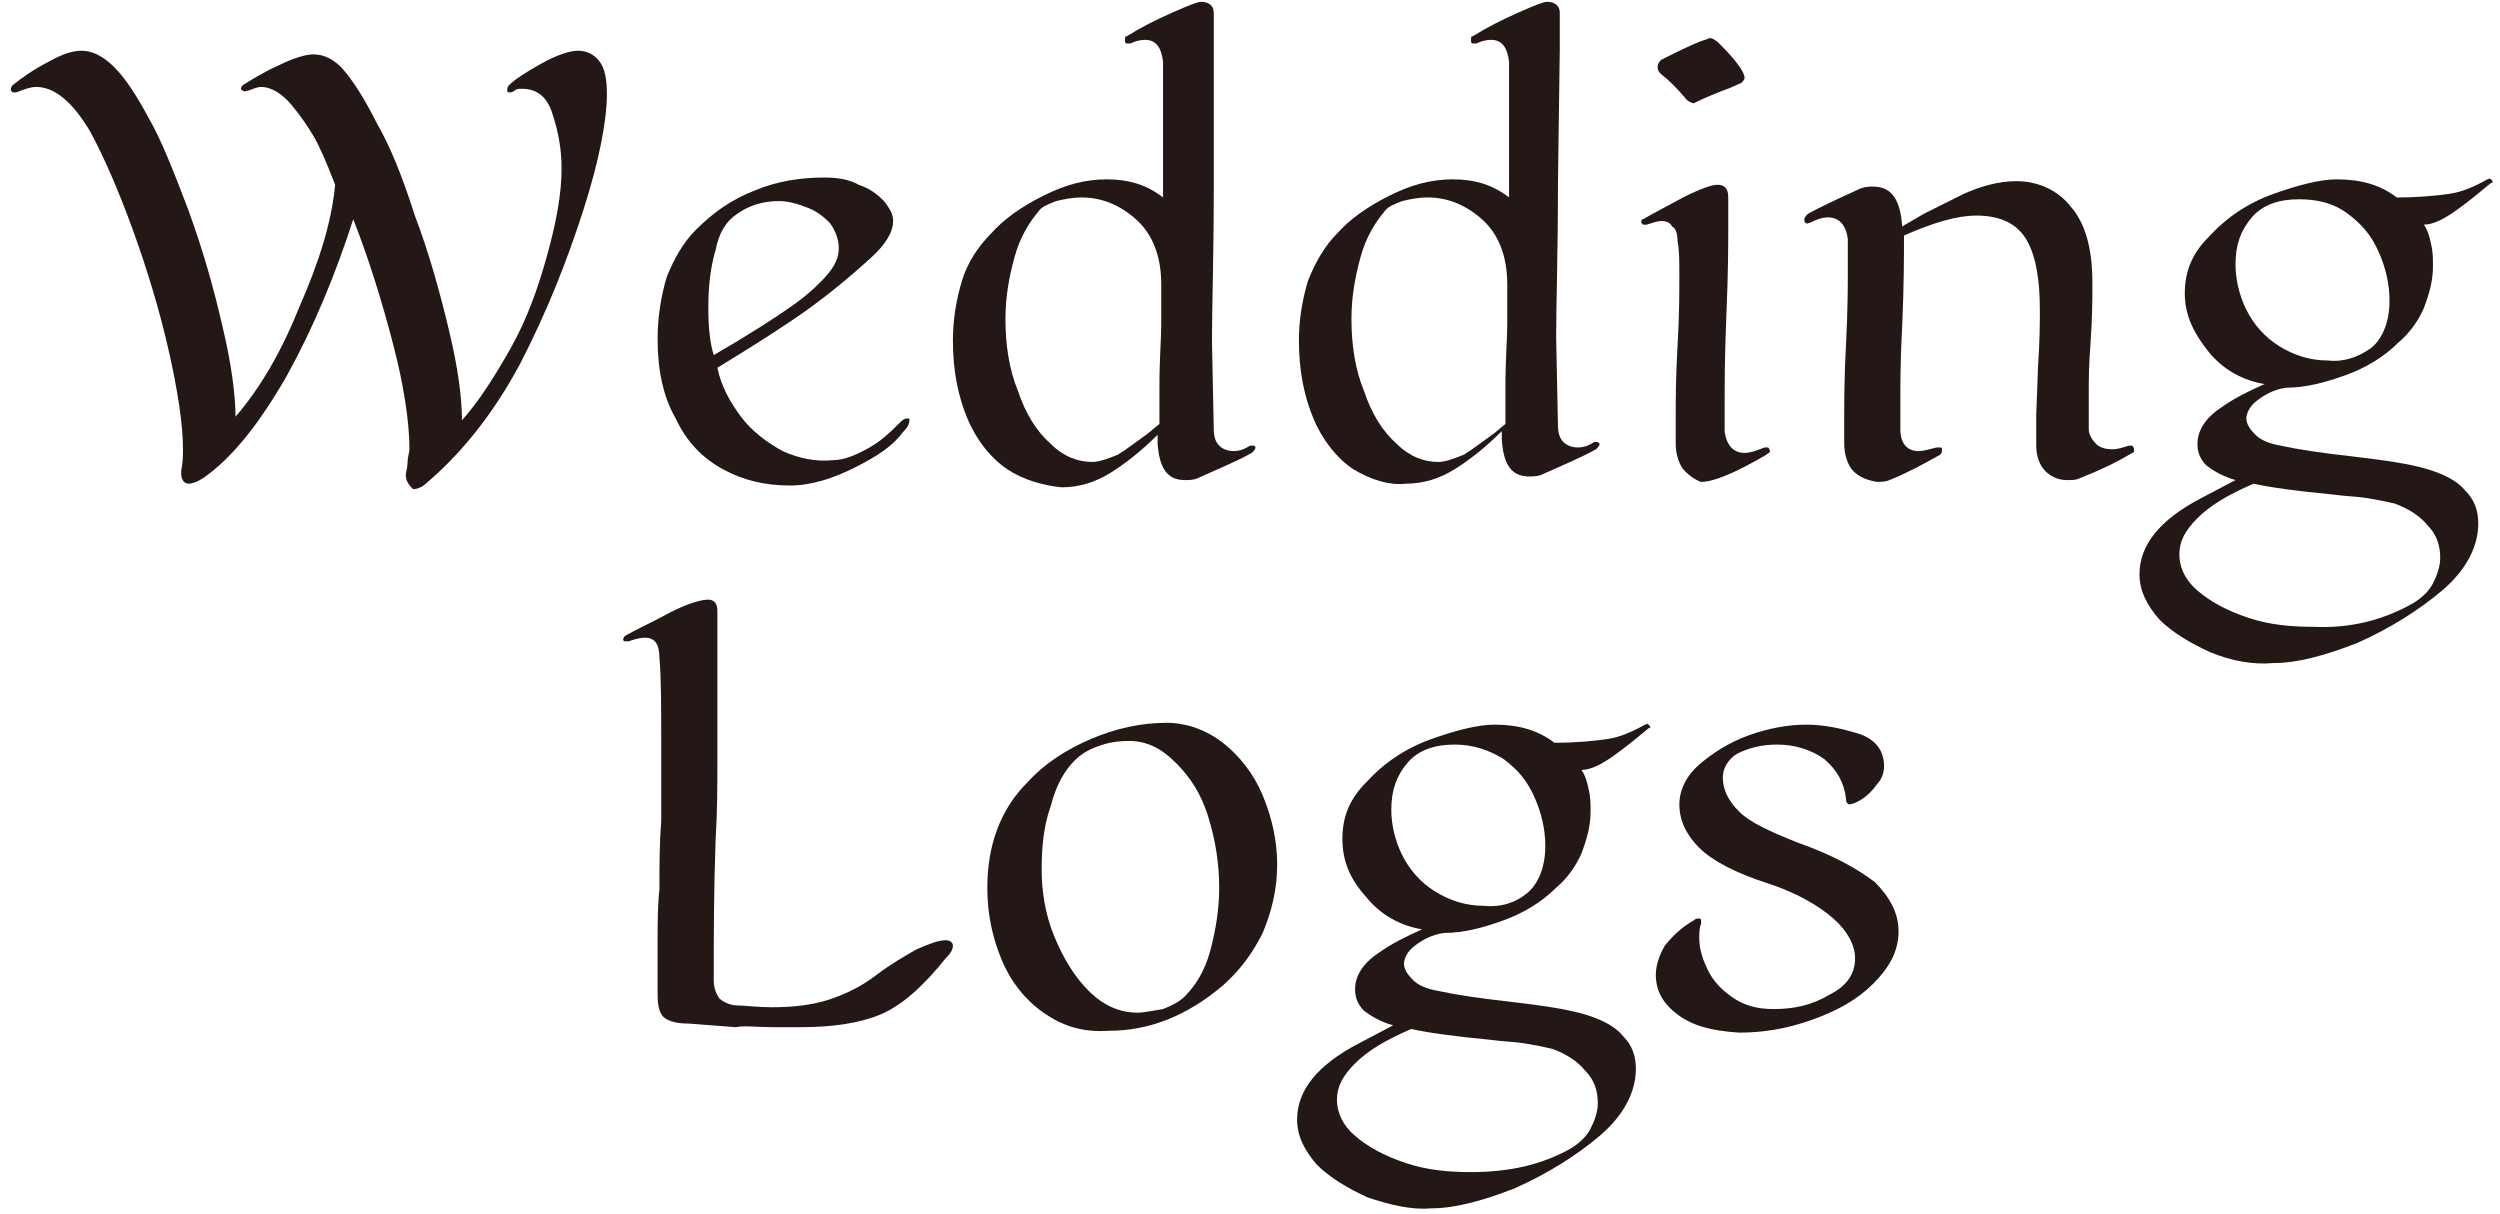 <?xml version="1.0" encoding="utf-8"?>
<!-- Generator: Adobe Illustrator 27.9.6, SVG Export Plug-In . SVG Version: 9.03 Build 54986)  -->
<svg version="1.1" id="レイヤー_1" xmlns="http://www.w3.org/2000/svg" xmlns:xlink="http://www.w3.org/1999/xlink" x="0px"
	 y="0px" viewBox="0 0 138 67" style="enable-background:new 0 0 138 67;" xml:space="preserve">
<style type="text/css">
	.st0{fill:#231815;}
	.st1{fill:none;}
</style>
<g>
	<path class="st0" d="M22.4,26.2c0-0.1,0.1-0.4,0.1-0.7c0-0.3,0.1-0.5,0.1-0.7c0-1.5-0.3-3.5-0.9-5.8c-0.6-2.3-1.3-4.6-2.2-6.9
		c-1,3.1-2.2,6-3.7,8.7c-1.5,2.6-3,4.5-4.6,5.6c-0.3,0.2-0.6,0.3-0.8,0.3c-0.1,0-0.3-0.1-0.3-0.2c-0.1-0.1-0.1-0.3-0.1-0.5
		c0.1-0.5,0.1-0.9,0.1-1.2c0-1.4-0.3-3.3-0.8-5.5s-1.2-4.5-2-6.7c-0.8-2.2-1.6-4-2.3-5.3c-1-1.7-2-2.5-3-2.5c-0.3,0-0.6,0.1-1.1,0.3
		c-0.1,0-0.1,0-0.2,0c0,0-0.1-0.1-0.1-0.1c0-0.1,0-0.2,0.1-0.3c0.5-0.4,1.2-0.9,2-1.3C3.4,3,4,2.8,4.5,2.8c0.6,0,1.2,0.3,1.8,0.9
		c0.6,0.6,1.2,1.5,1.9,2.8c0.7,1.2,1.4,3,2.2,5.1c0.8,2.2,1.4,4.3,1.9,6.5c0.5,2.1,0.7,3.8,0.7,4.9c1.3-1.5,2.5-3.5,3.5-6
		c1.1-2.5,1.8-4.7,2-6.8C18,8.9,17.6,8,17.3,7.5c-0.3-0.5-0.7-1.1-1.2-1.7c-0.5-0.6-1.1-1-1.7-1c-0.2,0-0.4,0.1-0.7,0.2
		c-0.1,0-0.2,0.1-0.3,0S13.3,5,13.3,4.9c0,0,0-0.1,0.1-0.2c0.5-0.3,1.1-0.7,2-1.1c0.8-0.4,1.5-0.6,1.9-0.6c0.6,0,1.2,0.3,1.7,0.9
		c0.5,0.6,1.1,1.5,1.8,2.9c0.7,1.2,1.4,2.9,2.1,5.1c0.8,2.1,1.4,4.3,1.9,6.4c0.5,2.1,0.7,3.7,0.7,4.9c0.9-1,1.8-2.4,2.7-4
		s1.5-3.3,2-5.1c0.5-1.8,0.8-3.4,0.8-4.8c0-1.1-0.2-2.1-0.5-3c-0.3-1-0.9-1.4-1.7-1.4c-0.1,0-0.3,0-0.4,0.1
		c-0.1,0.1-0.2,0.1-0.3,0.1c-0.1,0-0.1-0.1-0.1-0.1c0-0.1,0-0.2,0.1-0.3c0.3-0.3,0.9-0.7,1.8-1.2c0.9-0.5,1.6-0.7,2-0.7
		c0.5,0,0.9,0.2,1.2,0.6c0.3,0.4,0.4,1,0.4,1.8c0,1.4-0.4,3.6-1.3,6.4s-2,5.6-3.5,8.5c-1.5,2.8-3.3,5-5.2,6.6
		c-0.2,0.2-0.5,0.3-0.7,0.3C22.5,26.7,22.4,26.5,22.4,26.2z"/>
	<path class="st0" d="M39.9,25.9c-1.1-0.6-2-1.5-2.6-2.8c-0.7-1.2-1-2.7-1-4.4c0-1.2,0.2-2.4,0.5-3.4c0.4-1,0.9-1.9,1.6-2.6
		c1-1,2-1.7,3.3-2.2c1.2-0.5,2.5-0.7,3.8-0.7c0.7,0,1.4,0.1,1.9,0.4c0.6,0.2,1,0.5,1.4,0.9c0.3,0.4,0.5,0.7,0.5,1.1
		c0,0.6-0.4,1.3-1.3,2.1c-1.1,1-2.2,1.9-3.3,2.7c-1.1,0.8-2.8,1.9-5.1,3.3c0.2,1,0.7,1.9,1.3,2.7c0.6,0.8,1.4,1.4,2.3,1.9
		c0.9,0.4,1.8,0.6,2.8,0.5c0.6,0,1.3-0.3,2-0.7c0.7-0.4,1.2-0.9,1.6-1.3c0.2-0.2,0.3-0.3,0.5-0.3c0.1,0,0.1,0,0.1,0.1
		c0,0.2-0.1,0.4-0.4,0.7c-0.5,0.7-1.4,1.3-2.6,1.9s-2.4,1-3.6,1C42.2,26.8,41,26.5,39.9,25.9z M43.7,16.9c1-0.7,1.7-1.4,2.1-1.9
		c0.3-0.4,0.5-0.8,0.5-1.3c0-0.5-0.2-1-0.5-1.4c-0.4-0.4-0.8-0.7-1.4-0.9c-0.5-0.2-1-0.3-1.4-0.3c-0.8,0-1.6,0.2-2.3,0.7
		c-0.6,0.4-1,1-1.2,2c-0.3,1-0.4,2.1-0.4,3.2c0,1.1,0.1,2,0.3,2.6C41.3,18.5,42.7,17.6,43.7,16.9z"/>
	<path class="st0" d="M55.6,25.9c-0.9-0.6-1.7-1.6-2.2-2.8c-0.5-1.2-0.8-2.6-0.8-4.3c0-1.2,0.2-2.3,0.5-3.3s0.9-1.9,1.6-2.6
		c0.7-0.8,1.7-1.5,2.9-2.1c1.2-0.6,2.3-0.9,3.5-0.9c1.2,0,2.2,0.3,3.1,1l0-7.5c-0.1-0.8-0.4-1.2-1-1.2c-0.3,0-0.6,0.1-0.8,0.2
		c-0.1,0-0.1,0-0.2,0c-0.1,0-0.1-0.1-0.1-0.2c0-0.1,0-0.2,0.1-0.2c0.8-0.5,1.6-0.9,2.5-1.3s1.4-0.6,1.6-0.6c0.4,0,0.7,0.2,0.7,0.6v2
		L67,10.3c0,3.9-0.1,6.7-0.1,8.5l0.1,4.9c0,0.4,0.1,0.7,0.3,0.9c0.2,0.2,0.5,0.3,0.8,0.3c0.3,0,0.6-0.1,0.9-0.3c0.1,0,0.2,0,0.2,0
		c0.1,0,0.1,0.1,0.1,0.1c0,0.1-0.1,0.2-0.2,0.3c-0.9,0.5-1.9,0.9-3,1.4c-0.2,0.1-0.5,0.1-0.7,0.1c-1,0-1.4-0.7-1.5-2v-0.5
		c-0.9,0.9-1.8,1.6-2.6,2.1s-1.7,0.8-2.7,0.8C57.6,26.8,56.5,26.5,55.6,25.9z M61.7,25.1c0.5-0.3,1-0.7,1.7-1.2l0.6-0.5l0-2
		c0-1.6,0.1-2.7,0.1-3.5l0-2.2c0-1.6-0.5-2.8-1.4-3.6c-0.9-0.8-1.9-1.2-3-1.2c-0.5,0-1,0.1-1.4,0.2c-0.5,0.2-0.8,0.3-1,0.6
		c-0.5,0.6-1,1.4-1.3,2.5c-0.3,1.1-0.5,2.2-0.5,3.4c0,1.4,0.2,2.8,0.7,4c0.4,1.2,1,2.2,1.8,2.9c0.7,0.7,1.5,1,2.3,1
		C60.7,25.5,61.2,25.3,61.7,25.1z"/>
	<path class="st0" d="M74.7,25.9c-0.9-0.6-1.7-1.6-2.2-2.8c-0.5-1.2-0.8-2.6-0.8-4.3c0-1.2,0.2-2.3,0.5-3.3c0.4-1,0.9-1.9,1.6-2.6
		c0.7-0.8,1.7-1.5,2.9-2.1c1.2-0.6,2.3-0.9,3.5-0.9c1.2,0,2.2,0.3,3.1,1l0-7.5c-0.1-0.8-0.4-1.2-1-1.2c-0.3,0-0.6,0.1-0.8,0.2
		c-0.1,0-0.1,0-0.2,0c-0.1,0-0.1-0.1-0.1-0.2c0-0.1,0-0.2,0.1-0.2c0.8-0.5,1.6-0.9,2.5-1.3c0.9-0.4,1.4-0.6,1.6-0.6
		c0.4,0,0.7,0.2,0.7,0.6v2l-0.1,7.4c0,3.9-0.1,6.7-0.1,8.5l0.1,4.9c0,0.4,0.1,0.7,0.3,0.9s0.5,0.3,0.8,0.3c0.3,0,0.6-0.1,0.9-0.3
		c0.1,0,0.2,0,0.2,0s0.1,0.1,0.1,0.1c0,0.1-0.1,0.2-0.2,0.3c-0.9,0.5-1.9,0.9-3,1.4c-0.2,0.1-0.5,0.1-0.7,0.1c-1,0-1.4-0.7-1.5-2
		v-0.5c-0.9,0.9-1.8,1.6-2.6,2.1s-1.7,0.8-2.7,0.8C76.7,26.8,75.7,26.5,74.7,25.9z M80.8,25.1c0.5-0.3,1-0.7,1.7-1.2l0.6-0.5l0-2
		c0-1.6,0.1-2.7,0.1-3.5l0-2.2c0-1.6-0.5-2.8-1.4-3.6c-0.9-0.8-1.9-1.2-3-1.2c-0.5,0-1,0.1-1.4,0.2c-0.5,0.2-0.8,0.3-1,0.6
		c-0.5,0.6-1,1.4-1.3,2.5c-0.3,1.1-0.5,2.2-0.5,3.4c0,1.4,0.2,2.8,0.7,4c0.4,1.2,1,2.2,1.8,2.9c0.7,0.7,1.5,1,2.3,1
		C79.8,25.5,80.3,25.3,80.8,25.1z"/>
	<path class="st0" d="M93,26c-0.3-0.3-0.5-0.9-0.5-1.5c0-0.3,0-0.8,0-1.5c0-0.9,0-2.2,0.1-3.9c0.1-1.7,0.1-3,0.1-3.8
		c0-0.9,0-1.5-0.1-2c0-0.4-0.1-0.7-0.3-0.8c-0.1-0.2-0.3-0.3-0.6-0.3c-0.2,0-0.5,0.1-0.8,0.2c-0.1,0-0.1,0-0.2,0
		c0,0-0.1-0.1-0.1-0.1c0-0.1,0-0.2,0.1-0.2c0.5-0.3,1.3-0.7,2.2-1.2c1-0.5,1.6-0.7,1.9-0.7c0.4,0,0.6,0.2,0.6,0.7c0,0.3,0,0.7,0,1.4
		c0,1.1,0,2.7-0.1,5c-0.1,2.3-0.1,4-0.1,5c0,0.7,0,1.2,0,1.5c0.1,0.8,0.5,1.2,1.1,1.2c0.3,0,0.6-0.1,1.1-0.3c0.1,0,0.2,0,0.2,0
		s0.1,0.1,0.1,0.2c0,0.1-0.1,0.1-0.2,0.2c-1.7,1-2.9,1.5-3.6,1.5C93.6,26.5,93.3,26.3,93,26z M93.5,5.7c-0.1,0-0.3-0.1-0.4-0.2
		c-0.5-0.6-1-1.1-1.4-1.4c-0.1-0.1-0.2-0.2-0.2-0.4c0-0.2,0.1-0.3,0.2-0.4c1-0.5,1.8-0.9,2.4-1.1c0.1,0,0.2-0.1,0.3-0.1
		c0.1,0,0.3,0.1,0.5,0.3c1,1,1.4,1.6,1.4,1.9c0,0.1-0.1,0.2-0.2,0.3C96,4.6,95.7,4.8,95.1,5c-0.5,0.2-1,0.4-1.4,0.6L93.5,5.7z"/>
	<path class="st0" d="M102.3,26c-0.3-0.3-0.5-0.9-0.5-1.5c0-0.3,0-0.7,0-1.3c0-1,0-2.4,0.1-4.2c0.1-1.9,0.1-3.3,0.1-4.2v-0.8
		c0-0.4,0-0.7,0-0.8c-0.1-0.8-0.5-1.2-1.1-1.2c-0.3,0-0.6,0.1-1,0.3c-0.1,0-0.2,0.1-0.2,0c-0.1,0-0.1-0.1-0.1-0.2
		c0-0.1,0.1-0.2,0.2-0.3c1.3-0.7,2.3-1.1,2.9-1.4c0.3-0.1,0.5-0.1,0.7-0.1c1,0,1.5,0.7,1.6,2.2l1.2-0.7c1.2-0.6,2-1,2.2-1.1
		c0.9-0.4,1.9-0.7,2.9-0.7c1.2,0,2.3,0.5,3,1.4c0.8,0.9,1.2,2.3,1.2,4.2c0,0.8,0,1.9-0.1,3.3c-0.1,1.3-0.1,2.1-0.1,2.6v1.2
		c0,0.5,0,0.8,0,1c0,0.3,0.2,0.6,0.4,0.8c0.2,0.2,0.5,0.3,0.9,0.3c0.3,0,0.6-0.1,0.9-0.2c0.1,0,0.2,0,0.2,0c0,0,0.1,0.1,0.1,0.2
		c0,0.1,0,0.2-0.1,0.2c-1,0.6-1.9,1-2.9,1.4c-0.2,0.1-0.4,0.1-0.7,0.1c-0.5,0-0.9-0.2-1.2-0.5c-0.3-0.3-0.5-0.8-0.5-1.4
		c0-0.3,0-0.7,0-0.9c0-0.3,0-0.5,0-0.8l0.1-2.7c0.1-1.4,0.1-2.4,0.1-3.1c0-1.6-0.2-2.9-0.7-3.8s-1.4-1.4-2.8-1.4
		c-1.1,0-2.4,0.4-4,1.1c0,1.1,0,2.8-0.1,5c-0.1,1.8-0.1,3.2-0.1,4.1c0,0.7,0,1.2,0,1.6c0,0.8,0.4,1.2,1,1.2c0.3,0,0.6-0.1,1-0.2
		c0.1,0,0.1,0,0.2,0s0.1,0.1,0.1,0.1c0,0.1,0,0.2-0.1,0.3c-0.9,0.5-1.8,1-2.8,1.4c-0.2,0.1-0.5,0.1-0.7,0.1
		C103,26.5,102.6,26.3,102.3,26z"/>
	<path class="st0" d="M122,36c-1.1-0.5-2.1-1.1-2.8-1.8c-0.7-0.8-1.1-1.6-1.1-2.5c0-1.6,1.1-3,3.4-4.2l1.9-1
		c-0.7-0.2-1.2-0.5-1.6-0.8c-0.4-0.4-0.5-0.8-0.5-1.2c0-0.7,0.4-1.4,1.3-2c0.7-0.5,1.5-0.9,2.4-1.3c-1.2-0.2-2.3-0.8-3.1-1.8
		s-1.3-2-1.3-3.2c0-1.2,0.4-2.2,1.3-3.1c1-1.1,2.2-1.9,3.6-2.4c1.4-0.5,2.6-0.8,3.5-0.8c1.3,0,2.4,0.3,3.3,1c1.2,0,2.2-0.1,2.9-0.2
		c0.7-0.1,1.4-0.4,2.1-0.8c0.1,0,0.1-0.1,0.2,0s0.1,0.1,0.1,0.1c0,0,0,0.1-0.1,0.1c-0.6,0.5-1.2,1-1.9,1.5c-0.7,0.5-1.3,0.8-1.8,0.8
		c0.2,0.3,0.3,0.6,0.4,1.1c0.1,0.4,0.1,0.8,0.1,1.2c0,0.8-0.2,1.5-0.5,2.3c-0.3,0.7-0.8,1.4-1.4,1.9c-0.8,0.8-1.8,1.4-2.9,1.8
		c-1.1,0.4-2.2,0.7-3.3,0.7c-0.7,0.1-1.2,0.4-1.6,0.7s-0.6,0.7-0.6,1c0,0.3,0.2,0.6,0.5,0.9c0.3,0.3,0.8,0.5,1.4,0.6
		c0.9,0.2,2.2,0.4,4,0.6c1.7,0.2,3.1,0.4,4.1,0.7c1,0.3,1.7,0.7,2.1,1.2c0.5,0.5,0.7,1.1,0.7,1.8c0,1.3-0.7,2.6-2,3.7
		s-2.9,2.1-4.7,2.9c-1.8,0.7-3.3,1.1-4.6,1.1C124.4,36.7,123.2,36.5,122,36z M133.2,33.3c0.5-0.3,0.9-0.7,1.1-1.1s0.4-0.9,0.4-1.4
		c0-0.7-0.2-1.3-0.7-1.8c-0.4-0.5-1-0.9-1.8-1.2c-0.4-0.1-0.9-0.2-1.5-0.3c-0.6-0.1-1.2-0.1-1.9-0.2c-2.1-0.2-3.5-0.4-4.4-0.6
		c-1.4,0.6-2.4,1.2-3.1,1.9c-0.7,0.7-1,1.3-1,2c0,0.7,0.3,1.4,1,2s1.6,1.1,2.8,1.5c1.2,0.4,2.4,0.5,3.6,0.5
		C129.8,34.7,131.6,34.2,133.2,33.3z M130.9,19.2c0.6-0.5,1-1.4,1-2.6c0-0.9-0.2-1.8-0.6-2.7c-0.4-0.9-0.9-1.5-1.7-2.1
		s-1.7-0.8-2.7-0.8c-1.1,0-2,0.3-2.6,1s-0.9,1.5-0.9,2.6c0,0.8,0.2,1.7,0.6,2.5c0.4,0.8,1,1.5,1.8,2c0.8,0.5,1.7,0.8,2.7,0.8
		C129.4,20,130.2,19.7,130.9,19.2z"/>
	<path class="st0" d="M36.7,56.2c-0.3-0.2-0.4-0.7-0.4-1.3c0-1,0-2,0-2.9c0-1,0-2,0.1-2.9c0-1.3,0-2.5,0.1-3.8c0-1.3,0-2.6,0-3.9
		c0-2.3,0-4-0.1-5.1c0-0.8-0.3-1.1-0.8-1.1c-0.3,0-0.6,0.1-0.9,0.2c-0.1,0-0.1,0-0.2,0c-0.1,0-0.1-0.1-0.1-0.1s0-0.1,0.1-0.2
		c0.7-0.4,1.6-0.8,2.5-1.3c1-0.5,1.7-0.7,2.1-0.7c0.3,0,0.5,0.2,0.5,0.6l0,3.7c0,1.4,0,2.9,0,4.4c0,1.5,0,3-0.1,4.6
		c-0.1,2.8-0.1,5.3-0.1,7.7c0,0.4,0.1,0.7,0.3,1c0.2,0.2,0.6,0.4,1,0.4c0.4,0,1.1,0.1,1.9,0.1c1.1,0,2.1-0.1,3.1-0.4
		c0.9-0.3,1.8-0.7,2.7-1.4c0.8-0.6,1.5-1,2.2-1.4c0.7-0.3,1.2-0.5,1.6-0.5c0.2,0,0.4,0.1,0.4,0.3s-0.1,0.4-0.4,0.7
		c-1.2,1.5-2.4,2.6-3.6,3.1c-1.2,0.5-2.7,0.7-4.4,0.7l-1.5,0c-1,0-1.6-0.1-2.1,0L38,56.5C37.4,56.5,37,56.4,36.7,56.2z"/>
	<path class="st0" d="M57.6,55.9c-1-0.7-1.8-1.7-2.3-2.9c-0.5-1.2-0.8-2.5-0.8-4c0-2.3,0.7-4.3,2.2-5.8c0.9-1,2.1-1.8,3.5-2.4
		c1.4-0.6,2.8-0.9,4.2-0.9c1.1,0,2.2,0.4,3.1,1.1c0.9,0.7,1.7,1.7,2.2,2.9s0.8,2.5,0.8,3.8c0,1.4-0.3,2.6-0.8,3.8
		c-0.6,1.2-1.3,2.1-2.2,2.9c-2,1.7-4.1,2.5-6.3,2.5C59.7,57,58.6,56.6,57.6,55.9z M64.2,55.7c0.5-0.2,0.9-0.4,1.2-0.7
		c0.6-0.6,1.1-1.4,1.4-2.5c0.3-1.1,0.5-2.3,0.5-3.5c0-1.3-0.2-2.6-0.6-3.9s-1-2.2-1.8-3c-0.8-0.8-1.6-1.2-2.6-1.2
		c-0.6,0-1.2,0.1-1.7,0.3c-0.6,0.2-1,0.5-1.3,0.8c-0.5,0.5-1,1.3-1.3,2.5c-0.4,1.1-0.5,2.3-0.5,3.5c0,1.2,0.2,2.5,0.7,3.7
		c0.5,1.2,1.1,2.2,1.9,3c0.8,0.8,1.7,1.2,2.7,1.2C63.1,55.9,63.6,55.8,64.2,55.7z"/>
	<path class="st0" d="M75.5,66.1c-1.1-0.5-2.1-1.1-2.8-1.8c-0.7-0.8-1.1-1.6-1.1-2.5c0-1.6,1.1-3,3.4-4.2l1.9-1
		c-0.7-0.2-1.2-0.5-1.6-0.8c-0.4-0.4-0.5-0.8-0.5-1.2c0-0.7,0.4-1.4,1.3-2c0.7-0.5,1.5-0.9,2.4-1.3c-1.2-0.2-2.3-0.8-3.1-1.8
		c-0.9-1-1.3-2-1.3-3.2c0-1.2,0.4-2.2,1.3-3.1c1-1.1,2.2-1.9,3.6-2.4c1.4-0.5,2.6-0.8,3.5-0.8c1.3,0,2.4,0.3,3.3,1
		c1.2,0,2.2-0.1,2.9-0.2c0.7-0.1,1.4-0.4,2.1-0.8c0.1,0,0.1-0.1,0.2,0s0.1,0.1,0.1,0.1c0,0,0,0.1-0.1,0.1c-0.6,0.5-1.2,1-1.9,1.5
		c-0.7,0.5-1.3,0.8-1.8,0.8c0.2,0.3,0.3,0.6,0.4,1.1c0.1,0.4,0.1,0.8,0.1,1.2c0,0.8-0.2,1.5-0.5,2.3c-0.3,0.7-0.8,1.4-1.4,1.9
		c-0.8,0.8-1.8,1.4-2.9,1.8c-1.1,0.4-2.2,0.7-3.3,0.7c-0.7,0.1-1.2,0.4-1.6,0.7s-0.6,0.7-0.6,1c0,0.3,0.2,0.6,0.5,0.9
		c0.3,0.3,0.8,0.5,1.4,0.6c0.9,0.2,2.2,0.4,4,0.6c1.7,0.2,3.1,0.4,4.1,0.7c1,0.3,1.7,0.7,2.1,1.2c0.5,0.5,0.7,1.1,0.7,1.8
		c0,1.3-0.7,2.6-2,3.7s-2.9,2.1-4.7,2.9c-1.8,0.7-3.3,1.1-4.6,1.1C77.9,66.8,76.7,66.5,75.5,66.1z M86.7,63.4
		c0.5-0.3,0.9-0.7,1.1-1.1s0.4-0.9,0.4-1.4c0-0.7-0.2-1.3-0.7-1.8c-0.4-0.5-1-0.9-1.8-1.2c-0.4-0.1-0.9-0.2-1.5-0.3
		c-0.6-0.1-1.2-0.1-1.9-0.2c-2.1-0.2-3.5-0.4-4.4-0.6c-1.4,0.6-2.4,1.2-3.1,1.9c-0.7,0.7-1,1.3-1,2c0,0.7,0.3,1.4,1,2
		s1.6,1.1,2.8,1.5c1.2,0.4,2.4,0.5,3.6,0.5C83.3,64.7,85.1,64.3,86.7,63.4z M84.3,49.3c0.6-0.5,1-1.4,1-2.6c0-0.9-0.2-1.8-0.6-2.7
		c-0.4-0.9-0.9-1.5-1.7-2.1c-0.8-0.5-1.7-0.8-2.7-0.8c-1.1,0-2,0.3-2.6,1c-0.6,0.7-0.9,1.5-0.9,2.6c0,0.8,0.2,1.7,0.6,2.5
		c0.4,0.8,1,1.5,1.8,2c0.8,0.5,1.7,0.8,2.7,0.8C82.9,50.1,83.7,49.8,84.3,49.3z"/>
	<path class="st0" d="M92.6,56c-0.8-0.6-1.2-1.3-1.2-2.2c0-0.5,0.2-1.1,0.5-1.6c0.4-0.5,0.9-1,1.6-1.4c0.1-0.1,0.2-0.1,0.3-0.1
		c0,0,0.1,0,0.1,0.1c0,0,0,0.1,0,0.2c-0.1,0.2-0.1,0.5-0.1,0.8c0,0.6,0.2,1.2,0.5,1.8c0.3,0.6,0.8,1.1,1.4,1.5
		c0.6,0.4,1.3,0.6,2.2,0.6c1.1,0,2.1-0.2,3.1-0.8c1-0.5,1.4-1.2,1.4-2c0-0.7-0.4-1.5-1.2-2.2s-2-1.4-3.5-1.9c-1.9-0.6-3.2-1.3-3.9-2
		s-1.1-1.5-1.1-2.4c0-0.8,0.4-1.6,1.1-2.2s1.6-1.2,2.7-1.6s2.2-0.6,3.2-0.6c1,0,1.9,0.2,2.9,0.5c0.9,0.3,1.4,0.9,1.4,1.8
		c0,0.3-0.1,0.7-0.4,1c-0.2,0.3-0.5,0.6-0.8,0.8c-0.3,0.2-0.6,0.3-0.7,0.3c-0.1,0-0.2-0.1-0.2-0.3c-0.1-0.9-0.5-1.6-1.2-2.2
		c-0.7-0.5-1.6-0.8-2.6-0.8c-0.9,0-1.6,0.2-2.2,0.5c-0.5,0.3-0.8,0.8-0.8,1.3c0,0.7,0.3,1.3,0.9,1.9c0.6,0.6,1.7,1.1,3.2,1.7
		c2,0.7,3.4,1.5,4.3,2.2c0.8,0.8,1.3,1.7,1.3,2.7c0,1.1-0.5,2-1.4,2.9c-0.9,0.9-2,1.5-3.4,2c-1.4,0.5-2.7,0.7-4,0.7
		C94.4,56.9,93.4,56.6,92.6,56z"/>
</g>
<rect class="st1" width="138" height="67"/>
</svg>
